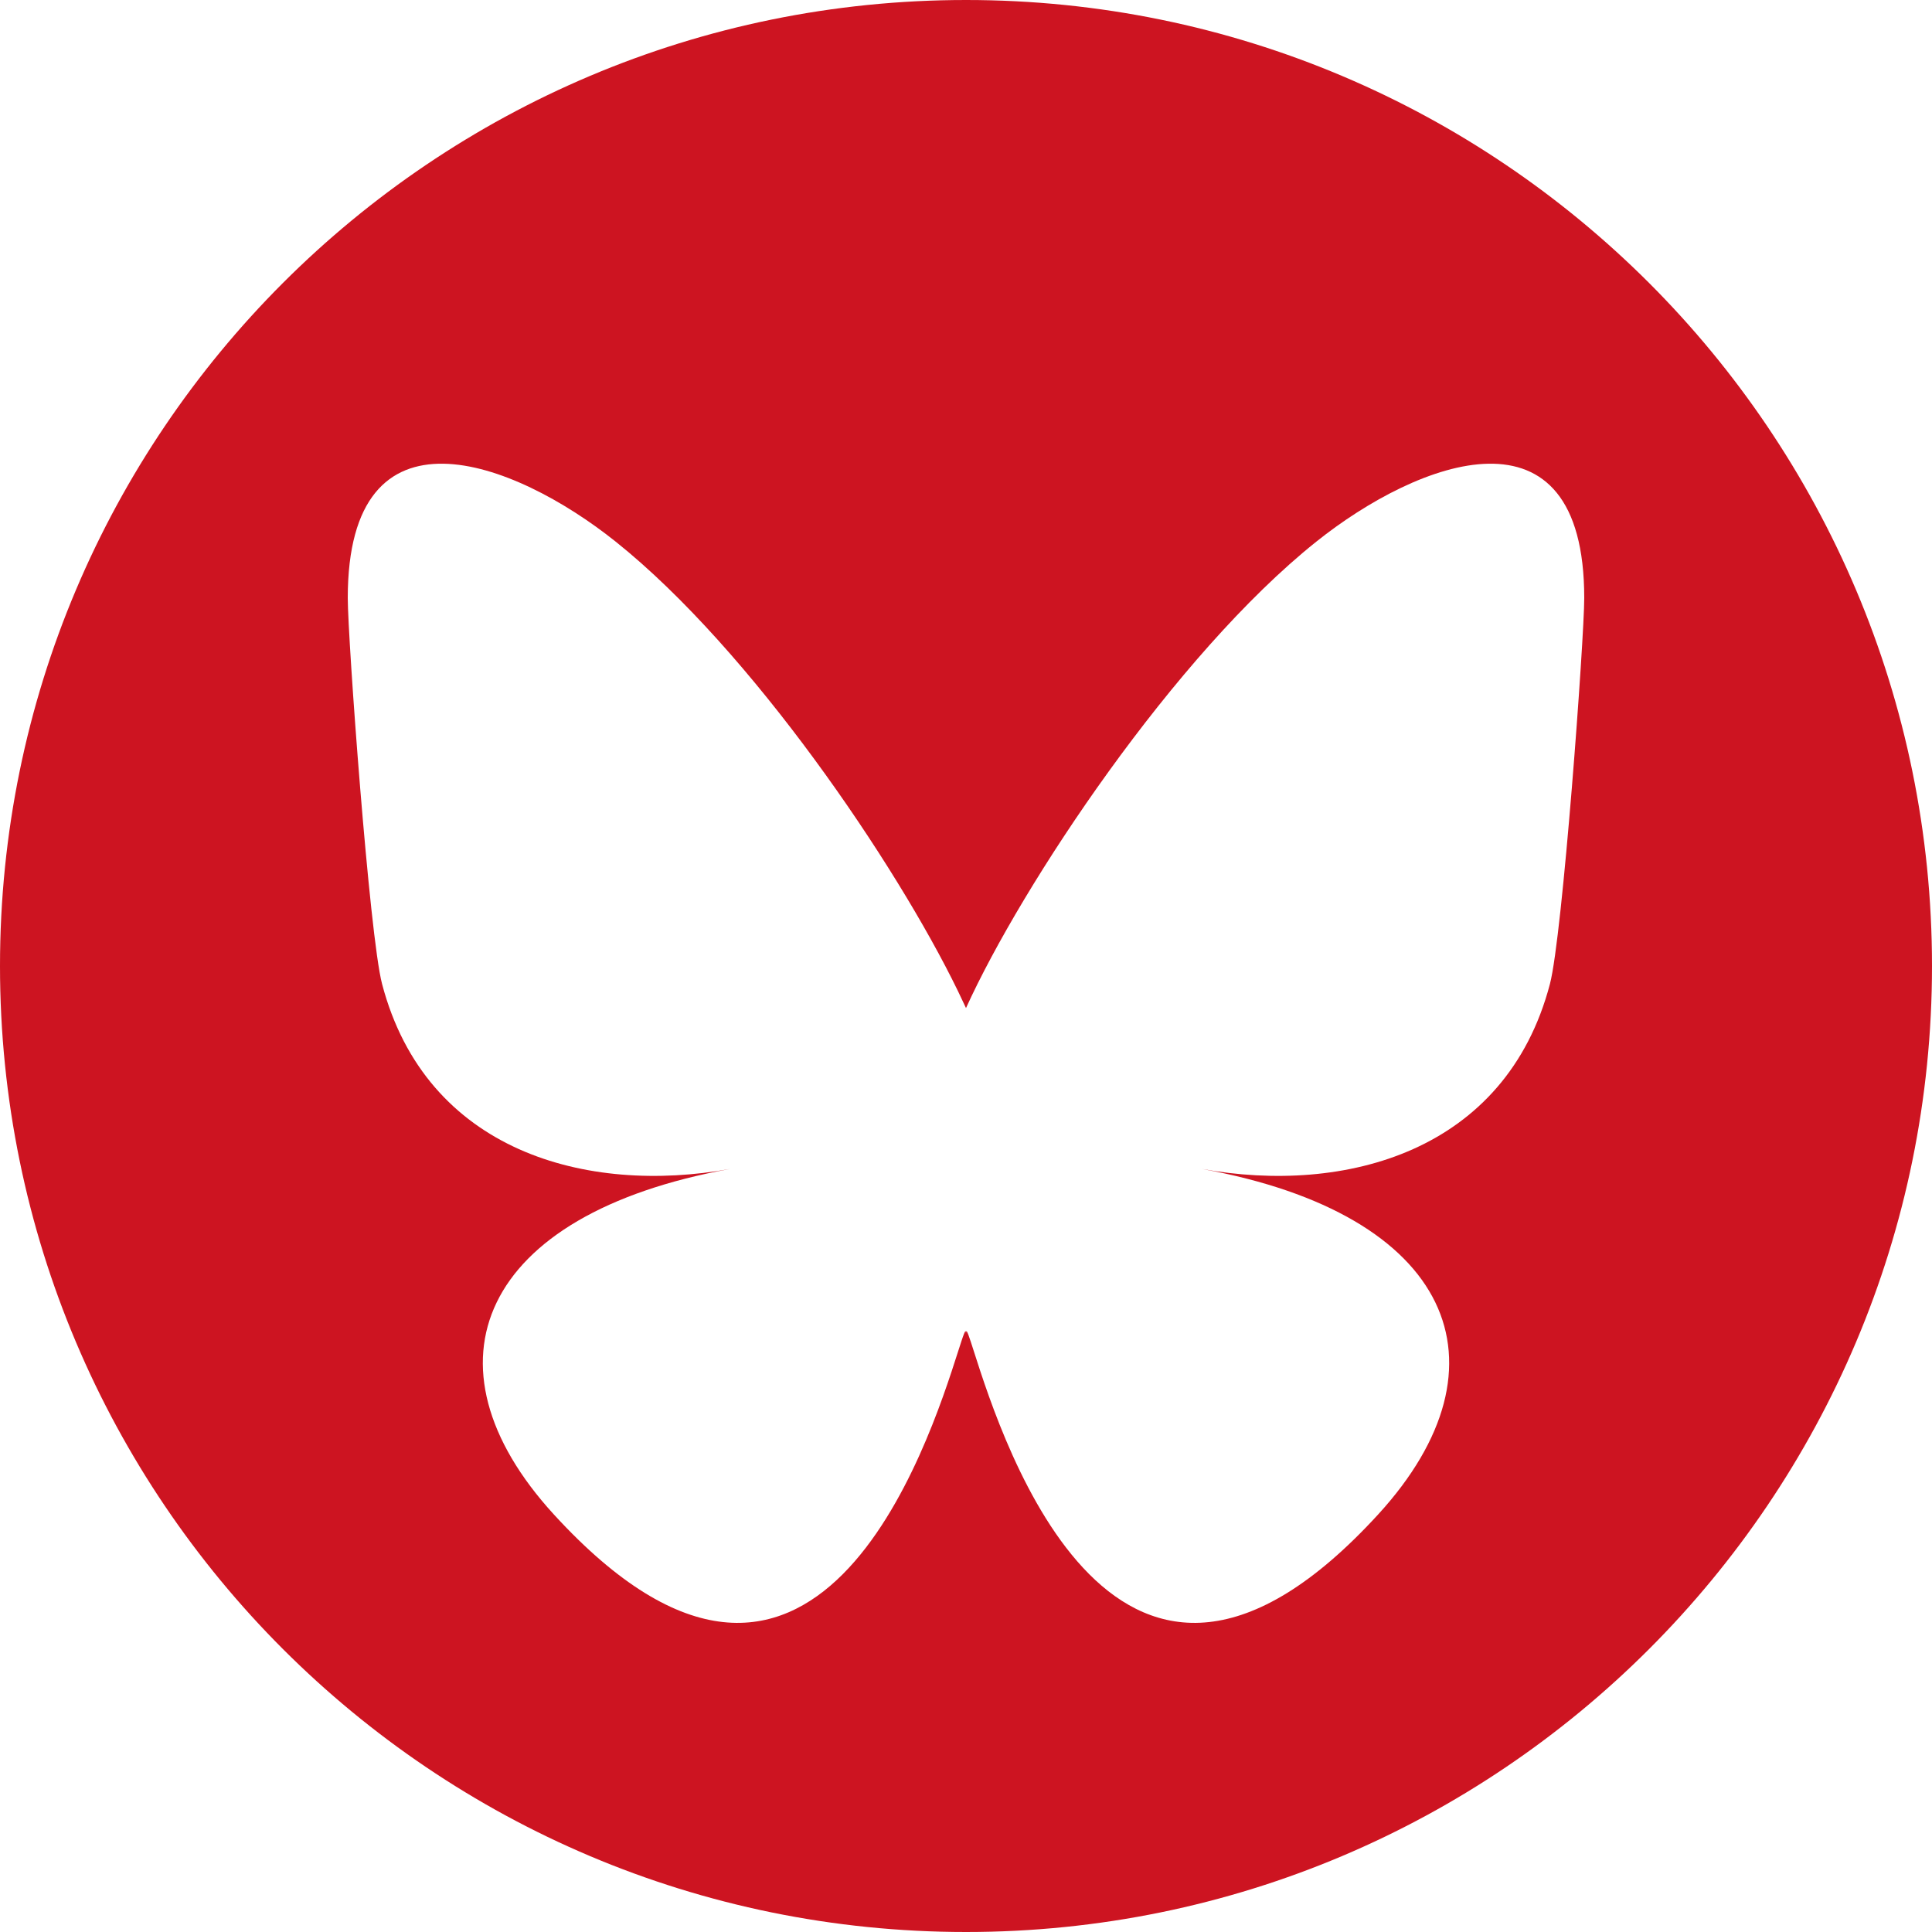 <?xml version="1.0" encoding="UTF-8"?>
<svg width="30px" height="30px" viewBox="0 0 30 30" version="1.1" xmlns="http://www.w3.org/2000/svg" xmlns:xlink="http://www.w3.org/1999/xlink">
    <title>social-bluesky</title>
    <g id="Page-1" stroke="none" stroke-width="1" fill="none" fill-rule="evenodd">
        <g id="social-bluesky" fill="#CD1421" fill-rule="nonzero">
            <path d="M15.001,1.190962e-10 C23.284,1.190962e-10 30,6.716 30,15 C30,23.285 23.284,30 15.001,30 C6.716,30 0,23.285 0,15 C0,6.716 6.716,1.190962e-10 15.001,1.190962e-10 Z M14.872,15.383 C13.916,13.418 11.663,10.091 9.562,8.412 C7.974,7.142 5.4,6.16 5.4,9.286 C5.4,9.91 5.736,14.53 5.933,15.28 C6.619,17.888 9.116,18.553 11.338,18.151 C7.454,18.854 6.467,21.185 8.6,23.516 C12.652,27.942 14.423,22.405 14.877,20.986 C14.961,20.724 15,20.603 15,20.71 L15,20.707 L15.002,20.68 C15.01,20.635 15.05,20.757 15.123,20.986 C15.577,22.405 17.348,27.942 21.4,23.516 C23.533,21.185 22.546,18.854 18.662,18.151 C20.884,18.553 23.381,17.888 24.067,15.28 C24.264,14.53 24.6,9.91 24.6,9.286 C24.6,6.16 22.027,7.142 20.438,8.412 C18.237,10.171 15.869,13.739 15,15.653 L14.872,15.383 Z" id="Fill-298"></path>
        </g>
    </g>
</svg>